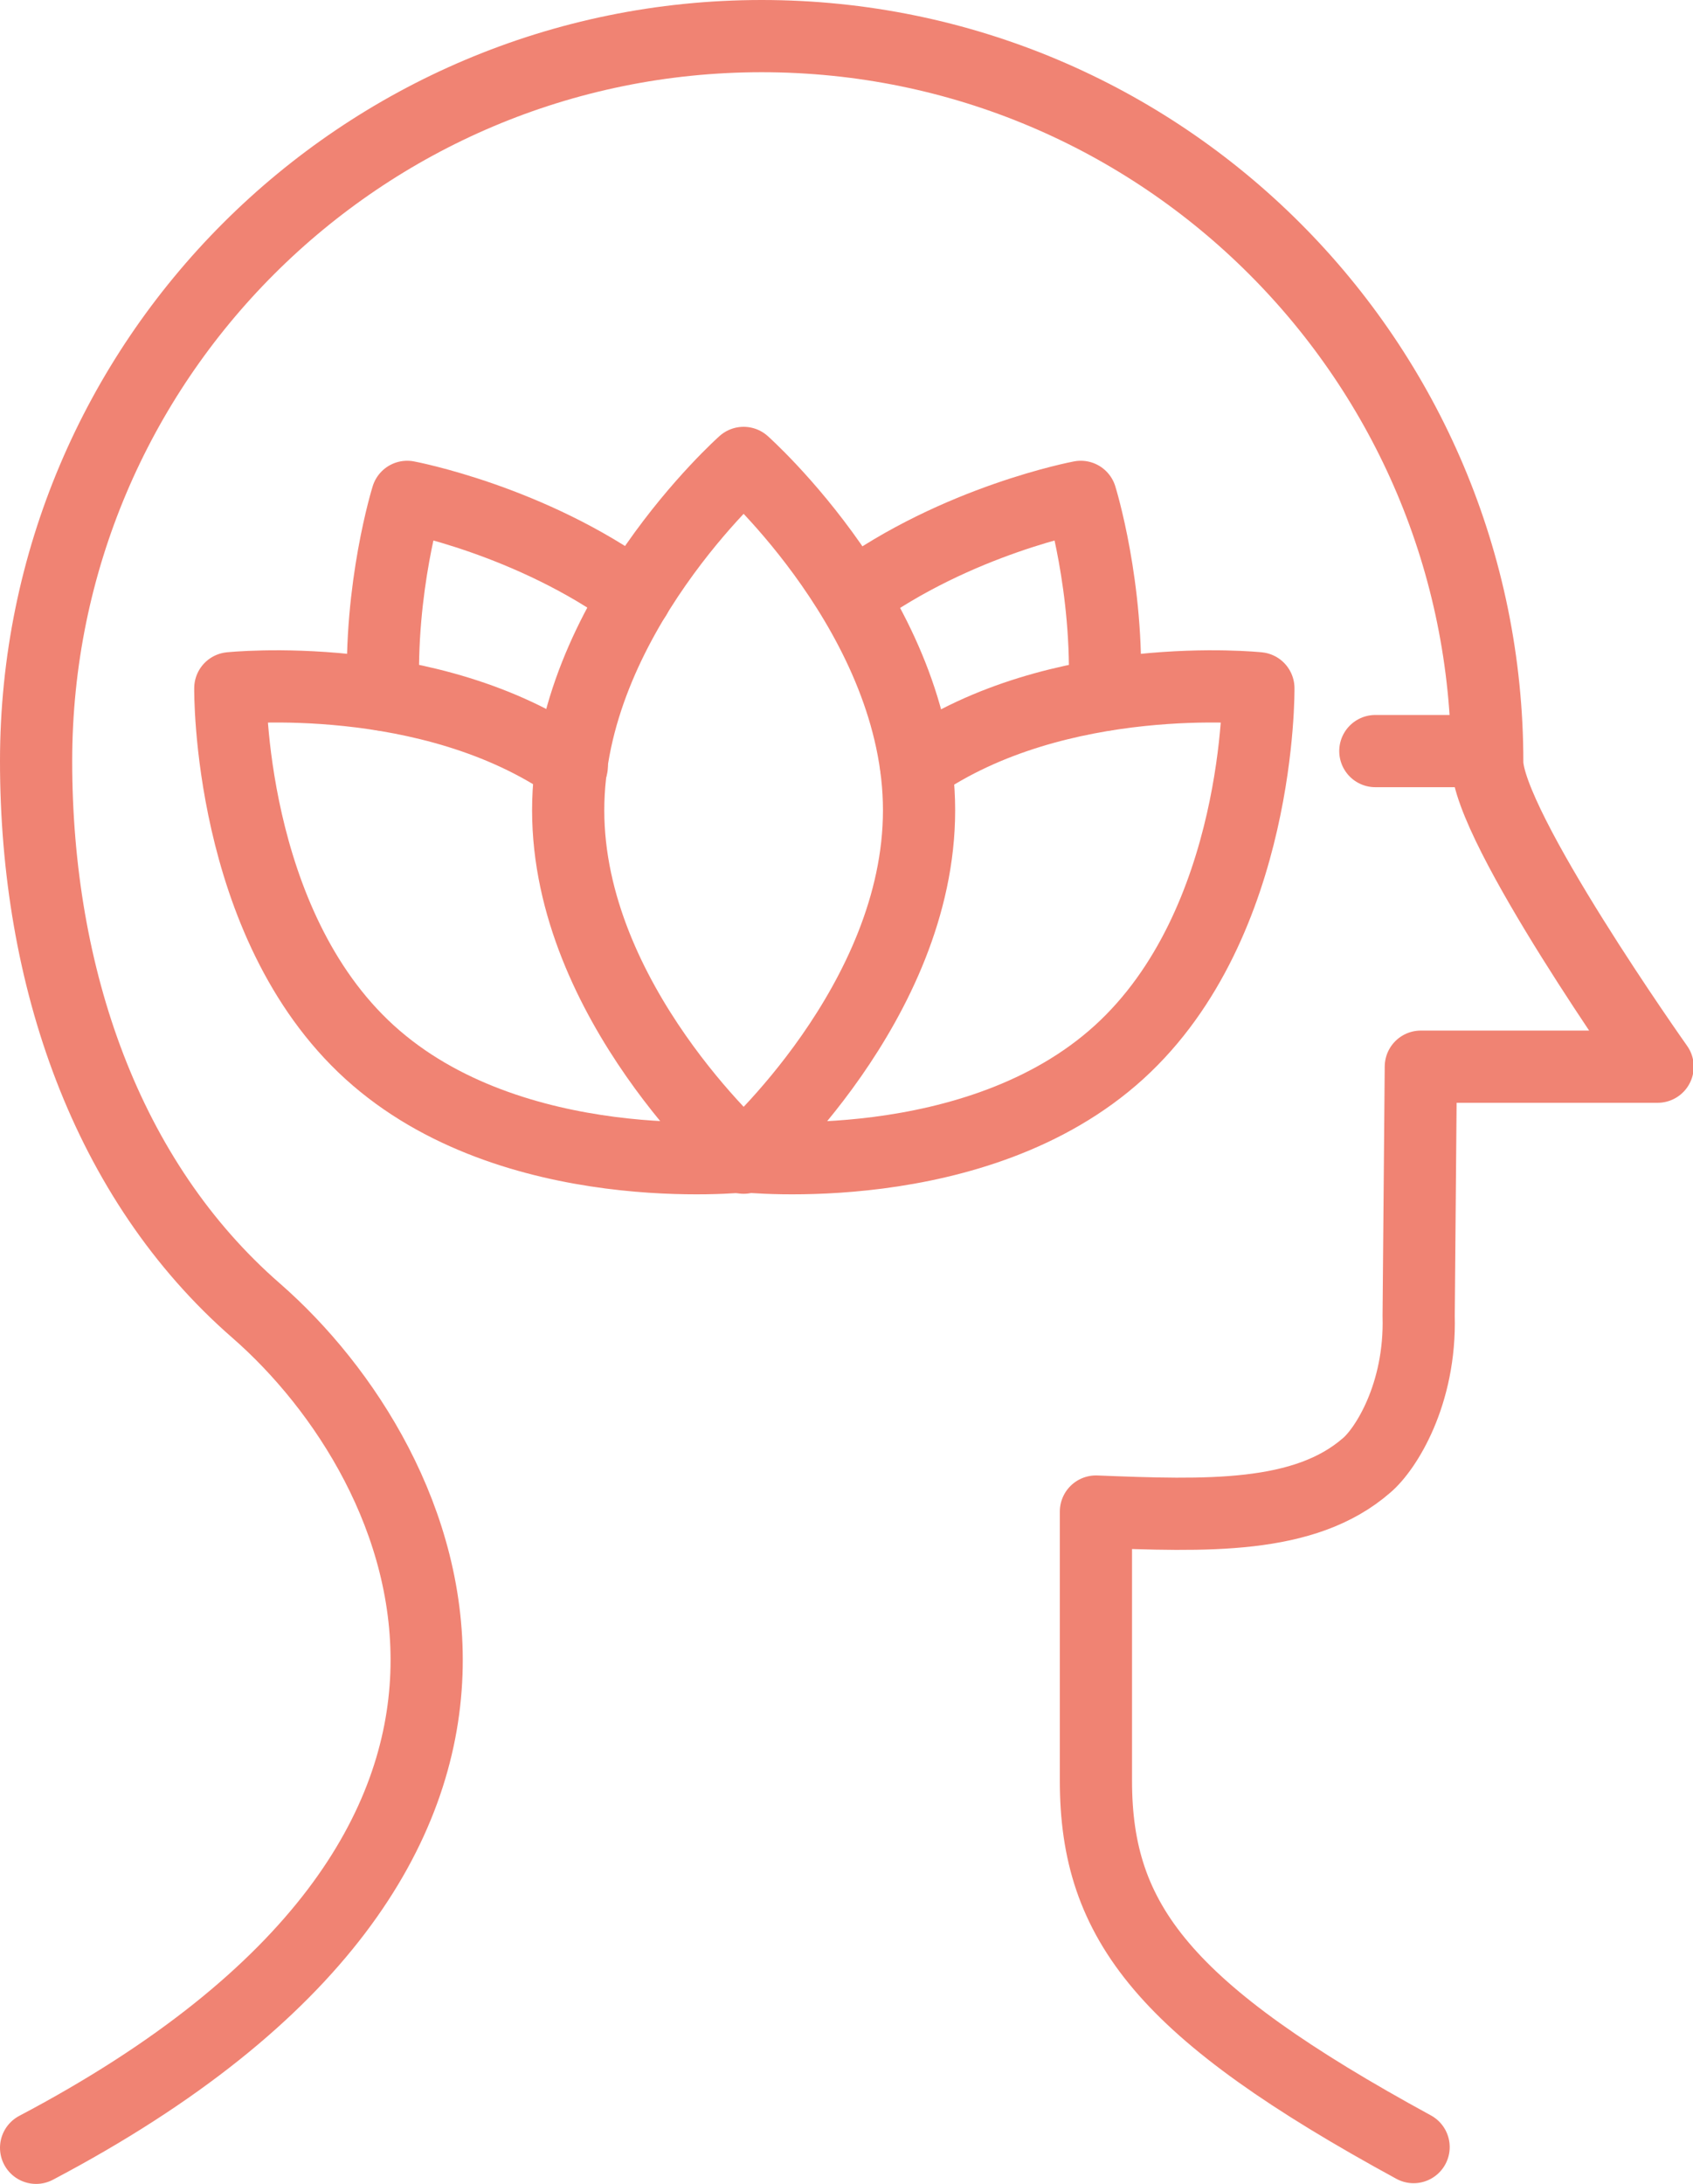 <svg viewBox="0 0 23.45 30.24" xmlns="http://www.w3.org/2000/svg" data-name="Calque 2" id="Calque_2">
  <defs>
    <style>
      .cls-1 {
        fill: none;
        stroke: #f08373;
        stroke-linecap: round;
        stroke-linejoin: round;
      }
    </style>
  </defs>
  <g data-name="图层 1 copy" id="_图层_1_copy">
    <g>
      <path d="M.5,29.74c7.91-4.17,5.49-9.46,3.05-11.59-2.08-1.81-3.05-4.63-3.05-7.61C.5,5,5,.5,10.55.5s10.05,4.5,10.05,10.05c0,.89,2.36,4.22,2.36,4.22h-3.28l-.03,3.45c.03,1.09-.46,1.85-.72,2.07-.86.75-2.22.7-3.75.64v3.73c0,1.96.95,3.19,4.4,5.07" class="cls-1"></path>
      <line y2="10.4" x2="19.05" y1="10.4" x1="20.59" class="cls-1"></line>
      <g>
        <path d="M12.73,11.22c0,2.66-2.43,4.81-2.43,4.81,0,0-2.43-2.16-2.43-4.81s2.43-4.81,2.43-4.81c0,0,2.43,2.16,2.43,4.81Z" class="cls-1"></path>
        <path d="M12.69,10.61c1.97-1.37,4.74-1.08,4.74-1.08,0,0,.04,3.25-1.93,5.04s-5.19,1.44-5.19,1.44" class="cls-1"></path>
        <path d="M11.81,8.26c1.45-1.06,3.16-1.38,3.16-1.38,0,0,.39,1.25.33,2.74" class="cls-1"></path>
        <path d="M8.8,8.26c-1.45-1.06-3.16-1.38-3.16-1.38,0,0-.39,1.25-.33,2.74" class="cls-1"></path>
        <path d="M7.92,10.61c-1.97-1.37-4.73-1.08-4.73-1.08,0,0-.04,3.25,1.93,5.04s5.19,1.44,5.19,1.44" class="cls-1"></path>
      </g>
    </g>
  </g>
</svg>